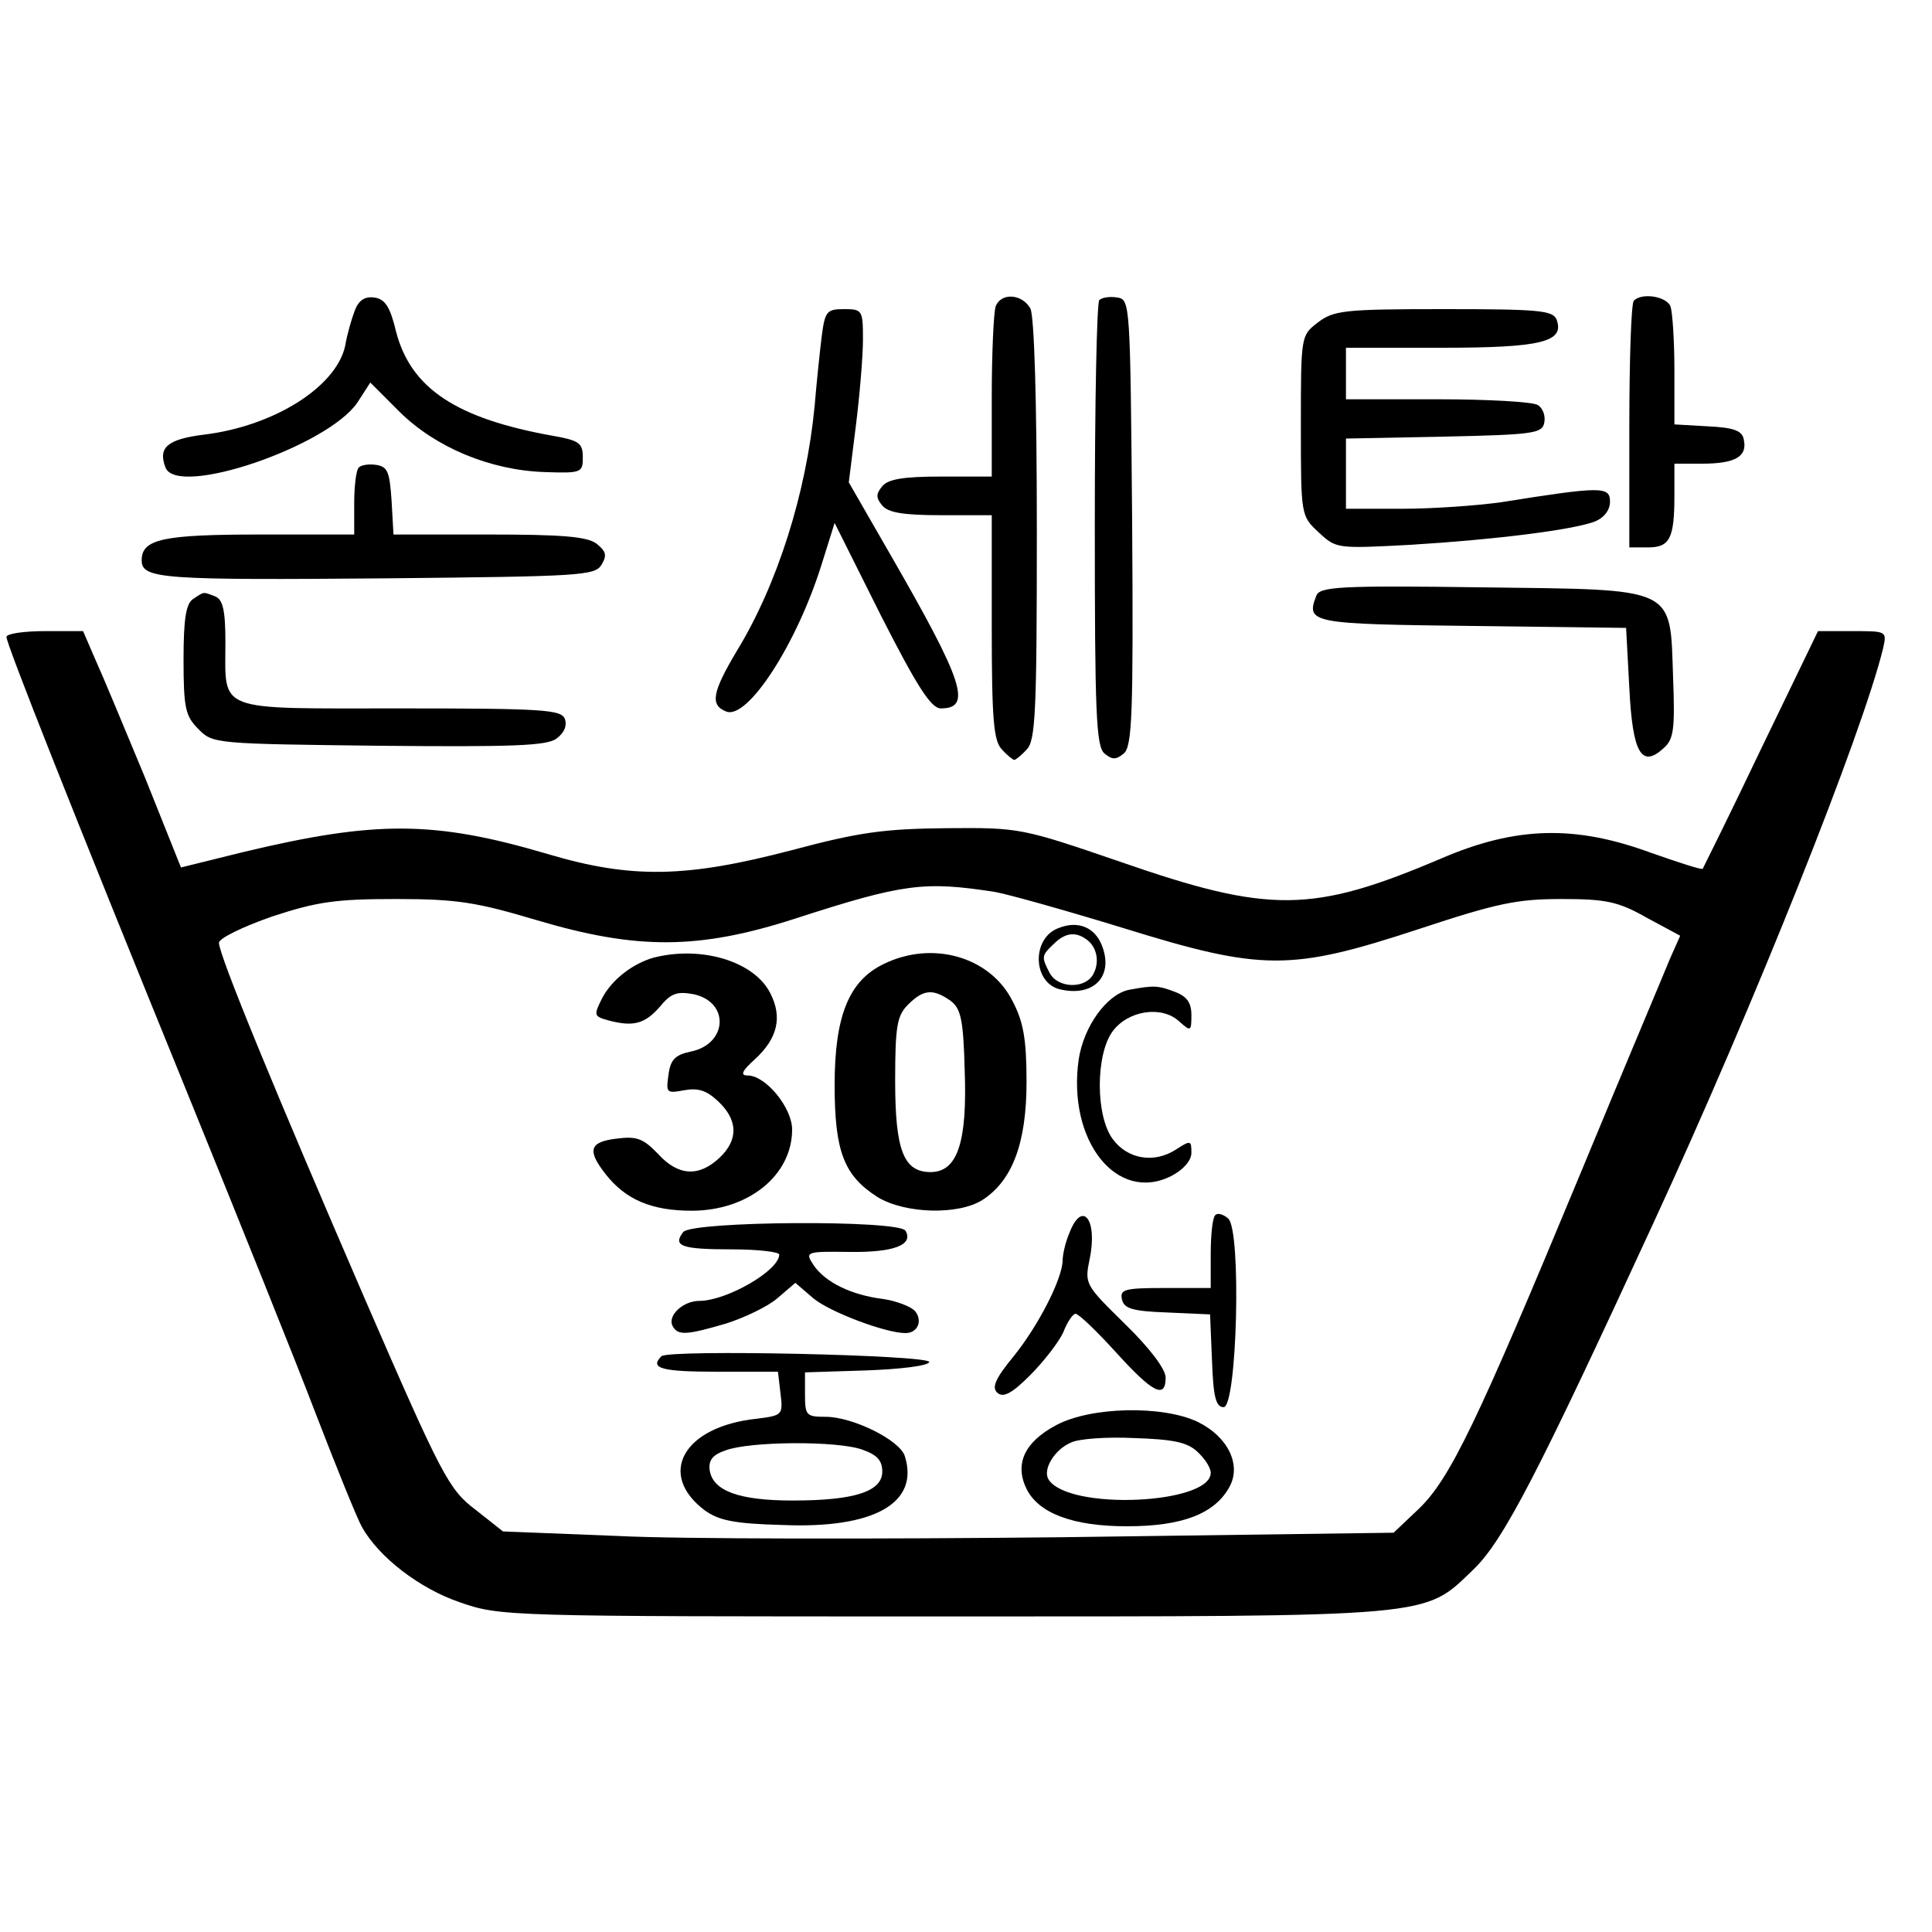 ﻿<?xml version="1.0" standalone="no"?>
<!DOCTYPE svg PUBLIC "-//W3C//DTD SVG 20010904//EN"
 "http://www.w3.org/TR/2001/REC-SVG-20010904/DTD/svg10.dtd">
<svg version="1.0" xmlns="http://www.w3.org/2000/svg"
 width="300pt" height="300pt" viewBox="0 0 300 300"
 preserveAspectRatio="xMidYMid meet">
<g transform="translate(0,300) scale(0.1,-0.1)"
fill="#000000" stroke="none">
<path d="M551 2518 c-5 -13 -12 -37 -15 -55 -14 -64 -111 -125 -220 -138 -56
-7 -71 -20 -59 -51 18 -47 252 33 298 101 l20 31 46 -46 c56 -55 140 -90 224
-93 58 -2 60 -1 60 23 0 22 -6 26 -45 33 -152 27 -222 74 -245 162 -9 38 -17
51 -34 53 -14 2 -24 -4 -30 -20z"/>
<path d="M1546 2524 c-3 -9 -6 -72 -6 -140 l0 -124 -79 0 c-58 0 -82 -4 -91
-15 -10 -12 -10 -18 0 -30 9 -11 33 -15 91 -15 l79 0 0 -174 c0 -145 3 -177
16 -190 8 -9 17 -16 19 -16 2 0 11 7 19 16 14 13 16 58 16 340 0 205 -4 332
-10 345 -13 23 -46 25 -54 3z"/>
<path d="M1707 2534 c-4 -4 -7 -161 -7 -349 0 -292 2 -344 15 -355 12 -10 18
-10 30 0 13 11 15 60 13 359 -3 340 -3 346 -23 349 -12 2 -24 0 -28 -4z"/>
<path d="M2537 2533 c-4 -3 -7 -91 -7 -195 l0 -188 29 0 c34 0 41 14 41 81 l0
49 43 0 c51 0 70 11 65 36 -2 15 -14 20 -56 22 l-52 3 0 84 c0 46 -3 90 -6 99
-6 16 -45 22 -57 9z"/>
<path d="M1276 2478 c-3 -24 -8 -72 -11 -108 -13 -136 -58 -278 -121 -381 -38
-64 -42 -84 -16 -94 33 -12 108 103 147 226 l21 67 72 -144 c57 -112 78 -144
93 -144 49 0 35 42 -78 238 l-65 113 11 88 c6 48 11 108 11 134 0 45 -1 47
-29 47 -27 0 -30 -3 -35 -42z"/>
<path d="M2046 2499 c-26 -20 -26 -21 -26 -160 0 -140 0 -140 28 -166 27 -25
28 -25 142 -19 131 8 251 23 286 36 15 6 24 18 24 31 0 24 -13 24 -170 -1 -36
-5 -104 -10 -152 -10 l-88 0 0 55 0 54 152 3 c140 3 153 5 156 22 2 10 -2 22
-10 27 -7 5 -77 9 -155 9 l-143 0 0 40 0 40 148 0 c156 0 192 9 179 44 -6 14
-28 16 -175 16 -156 0 -171 -2 -196 -21z"/>
<path d="M557 2274 c-4 -4 -7 -29 -7 -56 l0 -48 -146 0 c-151 0 -184 -7 -184
-40 0 -29 31 -31 384 -28 295 3 320 4 330 21 9 15 7 21 -8 33 -15 11 -55 14
-167 14 l-148 0 -3 53 c-3 44 -6 52 -23 55 -12 2 -24 0 -28 -4z"/>
<path d="M2044 2075 c-17 -43 -7 -44 243 -47 l238 -3 5 -93 c5 -102 19 -125
53 -94 16 14 18 29 15 109 -5 144 8 137 -298 141 -219 3 -251 1 -256 -13z"/>
<path d="M300 2070 c-11 -7 -15 -30 -15 -94 0 -76 3 -88 23 -108 22 -23 27
-23 280 -26 209 -2 261 0 276 11 12 9 17 20 13 31 -6 14 -34 16 -256 16 -289
0 -271 -7 -271 103 0 50 -4 66 -16 71 -19 7 -16 8 -34 -4z"/>
<path d="M10 2011 c0 -11 102 -269 280 -706 78 -192 169 -418 201 -502 32 -83
64 -162 71 -174 26 -47 90 -96 152 -117 63 -22 72 -22 749 -22 772 0 747 -2
825 73 47 45 102 153 279 537 158 342 325 762 357 893 6 27 6 27 -47 27 l-54
0 -88 -182 c-48 -101 -90 -185 -91 -187 -2 -2 -38 10 -81 25 -117 43 -209 41
-325 -9 -200 -85 -266 -86 -499 -5 -152 52 -155 53 -269 52 -97 -1 -135 -6
-240 -34 -164 -43 -249 -45 -380 -6 -176 52 -267 52 -472 3 l-97 -24 -56 140
c-32 77 -66 159 -77 183 l-19 44 -59 0 c-33 0 -60 -4 -60 -9z m1535 -396 c22
-4 111 -29 199 -56 216 -67 260 -67 458 -2 124 41 154 47 223 47 69 0 88 -4
132 -29 l52 -28 -16 -36 c-8 -20 -71 -169 -138 -331 -161 -388 -203 -476 -252
-523 l-39 -37 -515 -7 c-283 -3 -594 -3 -691 2 l-177 7 -43 34 c-41 31 -52 52
-171 326 -141 326 -227 535 -227 554 0 7 37 25 83 41 70 23 99 27 192 27 95 0
125 -5 219 -33 155 -46 251 -46 402 3 167 54 199 58 309 41z"/>
<path d="M1644 1559 c-42 -15 -41 -84 1 -95 53 -13 85 20 66 68 -11 28 -37 39
-67 27z m42 -17 c17 -11 22 -35 12 -54 -12 -24 -55 -23 -68 1 -13 25 -13 27 6
45 17 17 33 20 50 8z"/>
<path d="M1015 1513 c-32 -9 -65 -34 -80 -63 -13 -26 -13 -28 8 -34 40 -11 58
-6 81 20 18 22 27 25 54 20 56 -13 51 -78 -6 -89 -23 -5 -31 -12 -34 -36 -4
-28 -3 -29 24 -24 22 4 35 0 53 -17 31 -29 32 -60 2 -88 -32 -30 -64 -28 -95
6 -23 24 -33 28 -64 24 -43 -5 -47 -18 -17 -56 31 -39 71 -56 133 -56 88 0
156 55 156 126 0 34 -41 84 -69 84 -12 0 -9 7 11 25 36 33 43 66 24 103 -25
49 -106 74 -181 55z"/>
<path d="M1372 1503 c-54 -26 -76 -81 -76 -188 0 -104 15 -141 67 -174 43 -26
126 -28 163 -4 46 30 68 88 68 183 0 67 -5 94 -22 126 -35 69 -125 94 -200 57z
m104 -57 c16 -12 20 -29 22 -109 4 -110 -11 -157 -53 -157 -42 0 -55 34 -55
142 0 85 3 101 20 118 24 24 39 25 66 6z"/>
<path d="M1753 1463 c-34 -7 -70 -56 -78 -108 -18 -126 59 -224 144 -181 19
10 31 24 31 36 0 19 -1 20 -24 5 -34 -22 -75 -15 -98 16 -27 36 -27 132 0 168
24 32 76 40 103 15 18 -16 19 -16 19 10 0 19 -7 29 -26 36 -26 10 -33 10 -71
3z"/>
<path d="M1887 1113 c-4 -3 -7 -30 -7 -60 l0 -53 -71 0 c-62 0 -70 -2 -67 -17
3 -15 16 -19 70 -21 l67 -3 3 -72 c2 -56 6 -72 18 -72 21 0 28 276 7 293 -8 7
-17 9 -20 5z"/>
<path d="M1660 1084 c-6 -14 -10 -33 -10 -42 -1 -29 -38 -101 -76 -148 -28
-34 -34 -48 -26 -56 9 -9 22 -3 51 26 22 22 45 52 52 67 6 16 15 29 19 29 5 0
33 -27 63 -60 57 -63 77 -73 77 -39 0 13 -25 46 -63 83 -62 61 -63 62 -55 101
13 62 -12 93 -32 39z"/>
<path d="M1061 1087 c-17 -22 -3 -27 76 -27 40 0 73 -4 73 -8 0 -25 -82 -72
-124 -72 -26 0 -51 -24 -41 -40 8 -14 22 -13 83 5 28 9 64 26 79 39 l28 24 28
-24 c25 -21 112 -54 143 -54 19 0 27 19 15 34 -6 7 -29 16 -50 19 -49 6 -90
26 -108 53 -13 20 -12 21 56 20 69 -1 100 11 87 33 -11 17 -330 15 -345 -2z"/>
<path d="M1027 894 c-19 -19 1 -24 87 -24 l94 0 4 -34 c4 -33 3 -34 -37 -39
-114 -12 -155 -86 -81 -142 22 -16 46 -21 121 -23 142 -6 213 34 190 107 -8
25 -81 61 -123 61 -30 0 -32 2 -32 35 l0 34 95 3 c53 2 96 7 98 13 2 11 -405
20 -416 9z m312 -145 c23 -8 31 -17 31 -34 0 -31 -43 -45 -139 -45 -84 0 -124
15 -129 47 -2 15 4 24 25 31 38 14 173 15 212 1z"/>
<path d="M1640 787 c-49 -26 -65 -60 -46 -99 19 -38 72 -58 156 -58 85 0 136
19 159 61 19 34 -2 78 -49 101 -54 26 -166 24 -220 -5z m219 -41 c12 -11 21
-25 21 -33 0 -49 -222 -59 -252 -10 -9 15 9 46 35 57 12 6 56 9 98 7 59 -2 82
-6 98 -21z"/>
</g>
</svg>
